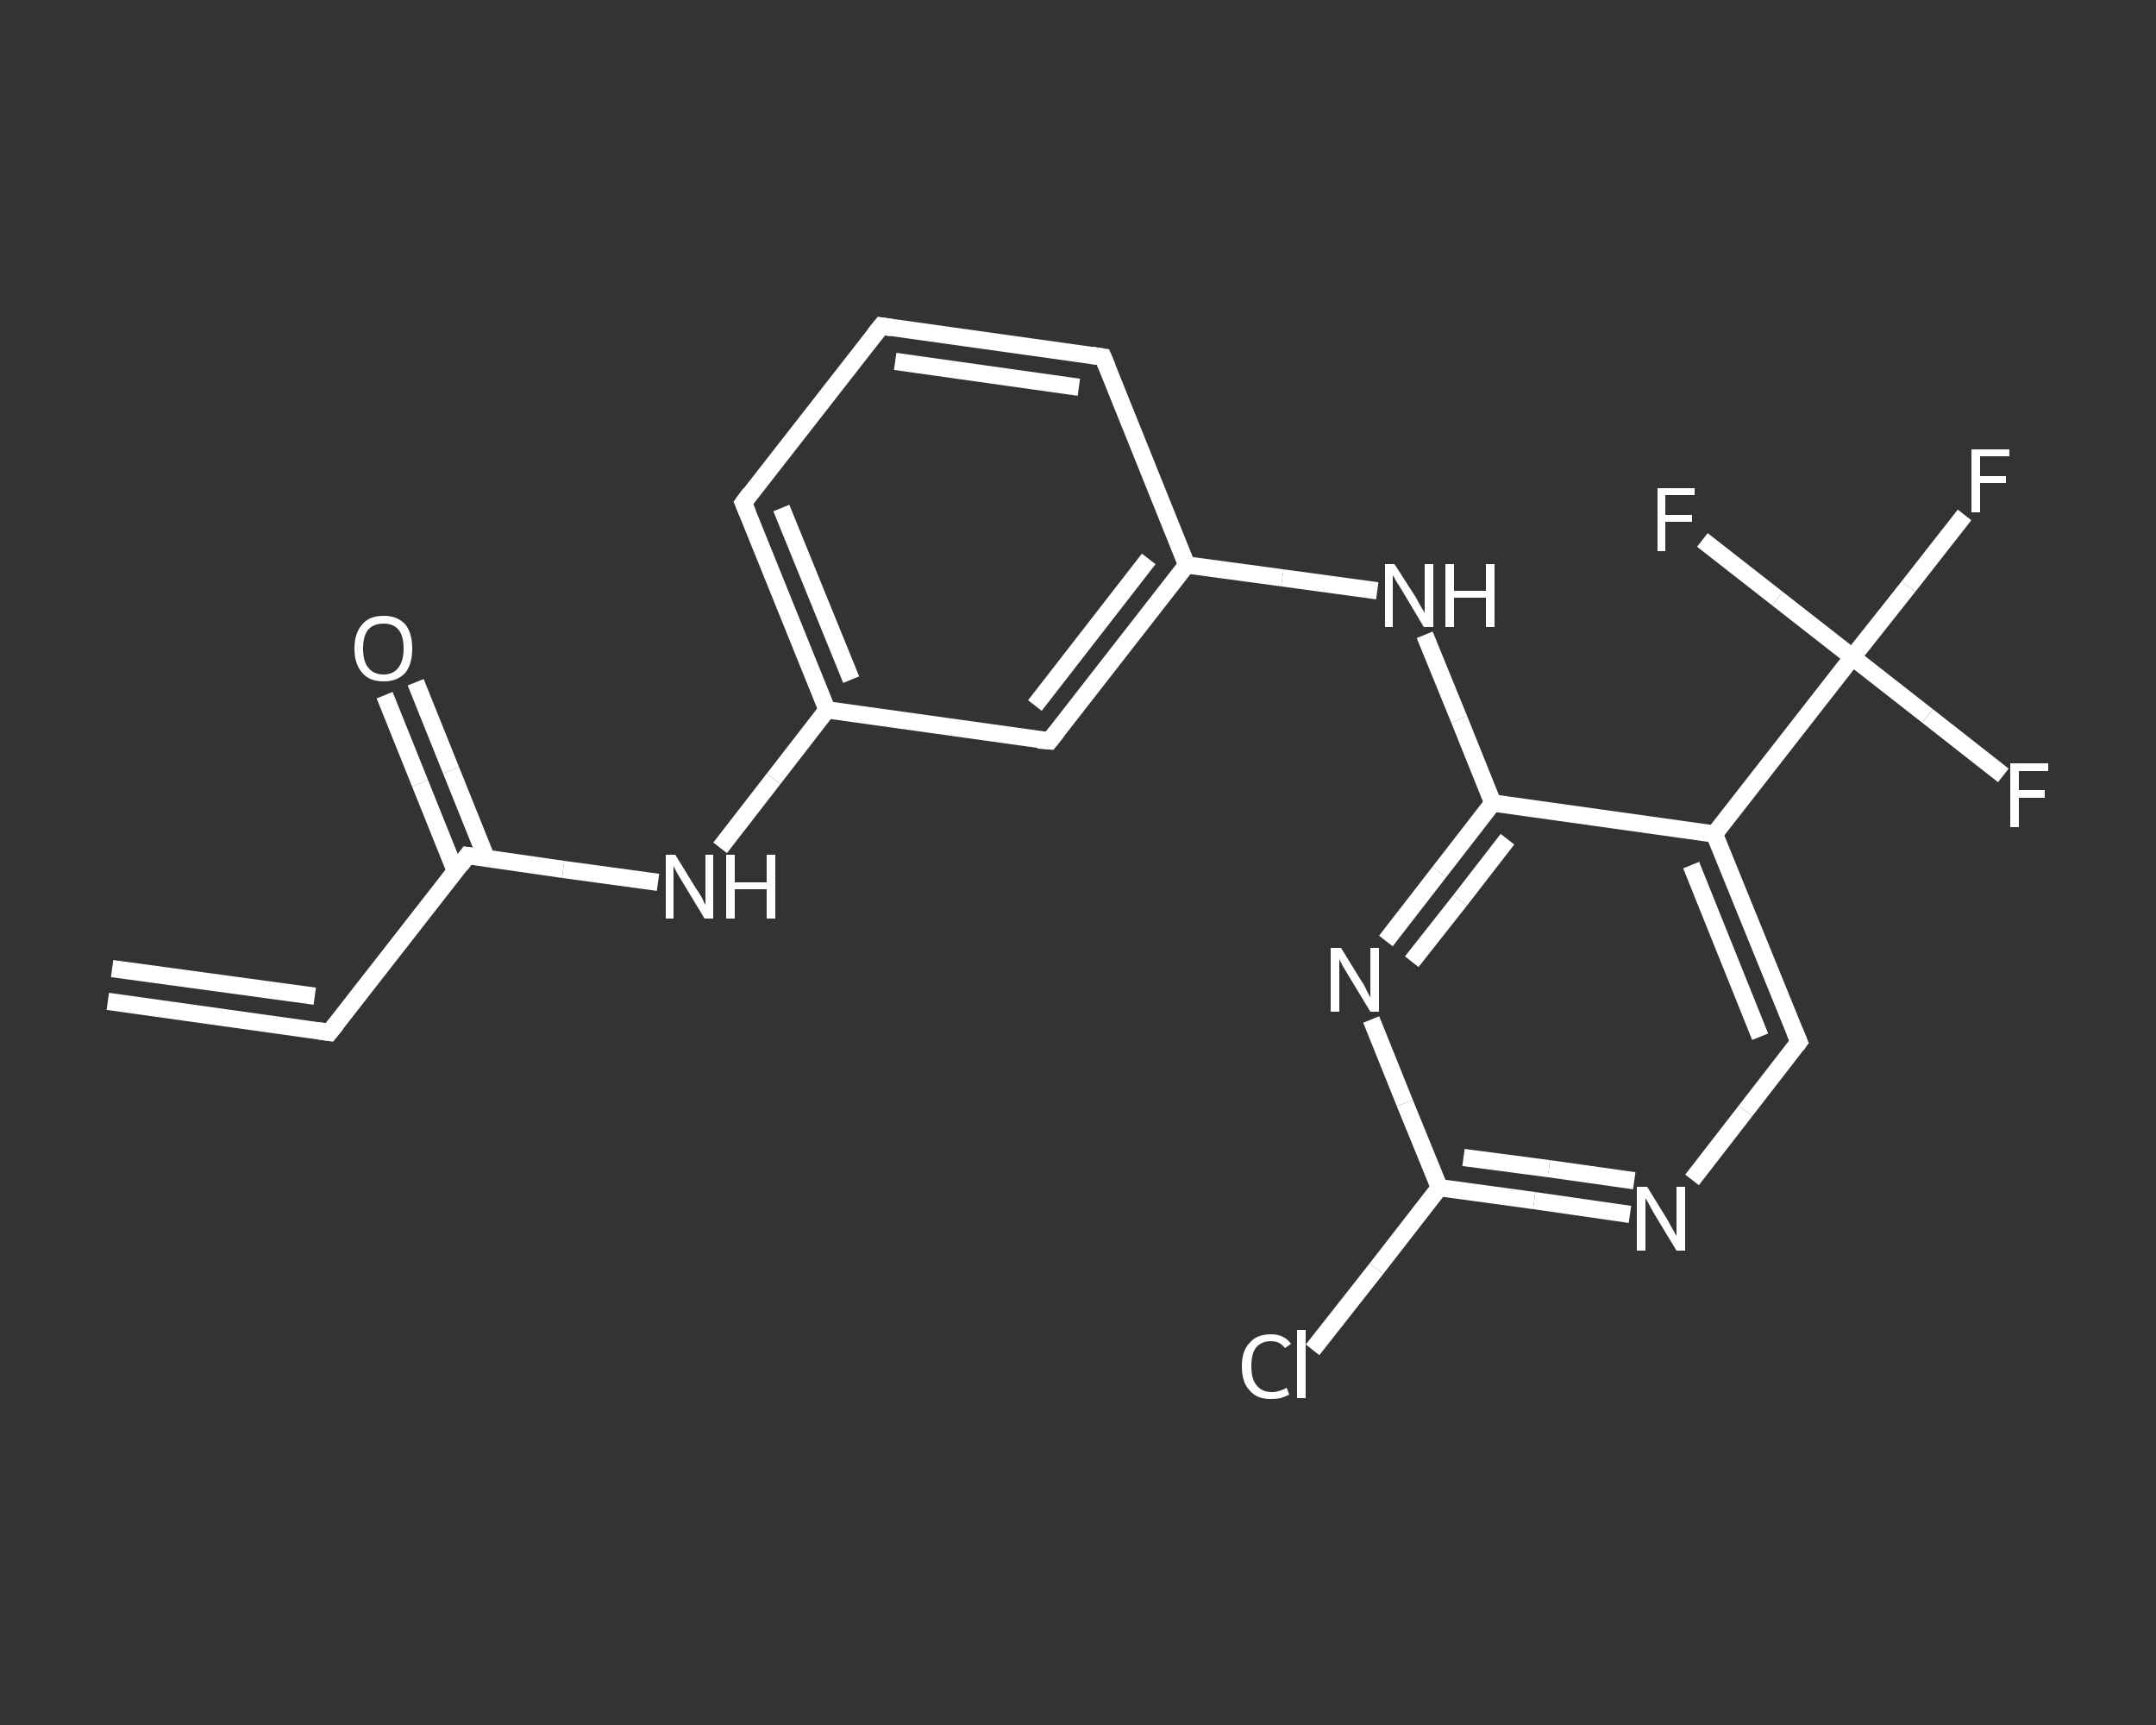 <?xml version='1.0' encoding='iso-8859-1'?>
<svg version='1.1' baseProfile='full'
              xmlns='http://www.w3.org/2000/svg'
                      xmlns:rdkit='http://www.rdkit.org/xml'
                      xmlns:xlink='http://www.w3.org/1999/xlink'
                  xml:space='preserve'
width='250px' height='200px' viewBox='0 0 250 200'>
<rect x="0" y="0" width="250" height="200" fill="#333333" stroke="none"/>
<!-- END OF HEADER -->
<rect style='opacity:1.0;fill:transparent;stroke:none' width='250.0' height='200.0' x='0.0' y='0.0'> </rect>
<path class='bond-0 atom-0 atom-1' d='M 12.5,116.1 L 38.2,119.7' style='fill:none;fill-rule:evenodd;stroke:#FFFFFF;stroke-width:2.0px;stroke-linecap:butt;stroke-linejoin:miter;stroke-opacity:1' />
<path class='bond-0 atom-0 atom-1' d='M 13.0,112.3 L 36.5,115.5' style='fill:none;fill-rule:evenodd;stroke:#FFFFFF;stroke-width:2.0px;stroke-linecap:butt;stroke-linejoin:miter;stroke-opacity:1' />
<path class='bond-1 atom-1 atom-2' d='M 38.2,119.7 L 54.2,99.2' style='fill:none;fill-rule:evenodd;stroke:#FFFFFF;stroke-width:2.0px;stroke-linecap:butt;stroke-linejoin:miter;stroke-opacity:1' />
<path class='bond-2 atom-2 atom-3' d='M 56.4,99.5 L 52.3,89.3' style='fill:none;fill-rule:evenodd;stroke:#FFFFFF;stroke-width:2.0px;stroke-linecap:butt;stroke-linejoin:miter;stroke-opacity:1' />
<path class='bond-2 atom-2 atom-3' d='M 52.3,89.3 L 48.2,79.1' style='fill:none;fill-rule:evenodd;stroke:#FFFFFF;stroke-width:2.0px;stroke-linecap:butt;stroke-linejoin:miter;stroke-opacity:1' />
<path class='bond-2 atom-2 atom-3' d='M 52.8,101.0 L 48.7,90.8' style='fill:none;fill-rule:evenodd;stroke:#FFFFFF;stroke-width:2.0px;stroke-linecap:butt;stroke-linejoin:miter;stroke-opacity:1' />
<path class='bond-2 atom-2 atom-3' d='M 48.7,90.8 L 44.6,80.6' style='fill:none;fill-rule:evenodd;stroke:#FFFFFF;stroke-width:2.0px;stroke-linecap:butt;stroke-linejoin:miter;stroke-opacity:1' />
<path class='bond-3 atom-2 atom-4' d='M 54.2,99.2 L 65.3,100.8' style='fill:none;fill-rule:evenodd;stroke:#FFFFFF;stroke-width:2.0px;stroke-linecap:butt;stroke-linejoin:miter;stroke-opacity:1' />
<path class='bond-3 atom-2 atom-4' d='M 65.3,100.8 L 76.3,102.3' style='fill:none;fill-rule:evenodd;stroke:#FFFFFF;stroke-width:2.0px;stroke-linecap:butt;stroke-linejoin:miter;stroke-opacity:1' />
<path class='bond-4 atom-4 atom-5' d='M 83.5,98.3 L 89.7,90.3' style='fill:none;fill-rule:evenodd;stroke:#FFFFFF;stroke-width:2.0px;stroke-linecap:butt;stroke-linejoin:miter;stroke-opacity:1' />
<path class='bond-4 atom-4 atom-5' d='M 89.7,90.3 L 95.9,82.3' style='fill:none;fill-rule:evenodd;stroke:#FFFFFF;stroke-width:2.0px;stroke-linecap:butt;stroke-linejoin:miter;stroke-opacity:1' />
<path class='bond-5 atom-5 atom-6' d='M 95.9,82.3 L 86.2,58.3' style='fill:none;fill-rule:evenodd;stroke:#FFFFFF;stroke-width:2.0px;stroke-linecap:butt;stroke-linejoin:miter;stroke-opacity:1' />
<path class='bond-5 atom-5 atom-6' d='M 98.7,78.8 L 90.6,58.9' style='fill:none;fill-rule:evenodd;stroke:#FFFFFF;stroke-width:2.0px;stroke-linecap:butt;stroke-linejoin:miter;stroke-opacity:1' />
<path class='bond-6 atom-6 atom-7' d='M 86.2,58.3 L 102.2,37.8' style='fill:none;fill-rule:evenodd;stroke:#FFFFFF;stroke-width:2.0px;stroke-linecap:butt;stroke-linejoin:miter;stroke-opacity:1' />
<path class='bond-7 atom-7 atom-8' d='M 102.2,37.8 L 127.9,41.4' style='fill:none;fill-rule:evenodd;stroke:#FFFFFF;stroke-width:2.0px;stroke-linecap:butt;stroke-linejoin:miter;stroke-opacity:1' />
<path class='bond-7 atom-7 atom-8' d='M 103.8,41.9 L 125.1,44.9' style='fill:none;fill-rule:evenodd;stroke:#FFFFFF;stroke-width:2.0px;stroke-linecap:butt;stroke-linejoin:miter;stroke-opacity:1' />
<path class='bond-8 atom-8 atom-9' d='M 127.9,41.4 L 137.6,65.5' style='fill:none;fill-rule:evenodd;stroke:#FFFFFF;stroke-width:2.0px;stroke-linecap:butt;stroke-linejoin:miter;stroke-opacity:1' />
<path class='bond-9 atom-9 atom-10' d='M 137.6,65.5 L 148.7,67.0' style='fill:none;fill-rule:evenodd;stroke:#FFFFFF;stroke-width:2.0px;stroke-linecap:butt;stroke-linejoin:miter;stroke-opacity:1' />
<path class='bond-9 atom-9 atom-10' d='M 148.7,67.0 L 159.7,68.5' style='fill:none;fill-rule:evenodd;stroke:#FFFFFF;stroke-width:2.0px;stroke-linecap:butt;stroke-linejoin:miter;stroke-opacity:1' />
<path class='bond-10 atom-10 atom-11' d='M 165.2,73.6 L 169.2,83.4' style='fill:none;fill-rule:evenodd;stroke:#FFFFFF;stroke-width:2.0px;stroke-linecap:butt;stroke-linejoin:miter;stroke-opacity:1' />
<path class='bond-10 atom-10 atom-11' d='M 169.2,83.4 L 173.1,93.1' style='fill:none;fill-rule:evenodd;stroke:#FFFFFF;stroke-width:2.0px;stroke-linecap:butt;stroke-linejoin:miter;stroke-opacity:1' />
<path class='bond-11 atom-11 atom-12' d='M 173.1,93.1 L 166.9,101.1' style='fill:none;fill-rule:evenodd;stroke:#FFFFFF;stroke-width:2.0px;stroke-linecap:butt;stroke-linejoin:miter;stroke-opacity:1' />
<path class='bond-11 atom-11 atom-12' d='M 166.9,101.1 L 160.7,109.1' style='fill:none;fill-rule:evenodd;stroke:#FFFFFF;stroke-width:2.0px;stroke-linecap:butt;stroke-linejoin:miter;stroke-opacity:1' />
<path class='bond-11 atom-11 atom-12' d='M 174.8,97.3 L 169.3,104.4' style='fill:none;fill-rule:evenodd;stroke:#FFFFFF;stroke-width:2.0px;stroke-linecap:butt;stroke-linejoin:miter;stroke-opacity:1' />
<path class='bond-11 atom-11 atom-12' d='M 169.3,104.4 L 163.7,111.5' style='fill:none;fill-rule:evenodd;stroke:#FFFFFF;stroke-width:2.0px;stroke-linecap:butt;stroke-linejoin:miter;stroke-opacity:1' />
<path class='bond-12 atom-12 atom-13' d='M 159.0,118.2 L 162.9,127.9' style='fill:none;fill-rule:evenodd;stroke:#FFFFFF;stroke-width:2.0px;stroke-linecap:butt;stroke-linejoin:miter;stroke-opacity:1' />
<path class='bond-12 atom-12 atom-13' d='M 162.9,127.9 L 166.9,137.7' style='fill:none;fill-rule:evenodd;stroke:#FFFFFF;stroke-width:2.0px;stroke-linecap:butt;stroke-linejoin:miter;stroke-opacity:1' />
<path class='bond-13 atom-13 atom-14' d='M 166.9,137.7 L 159.6,147.1' style='fill:none;fill-rule:evenodd;stroke:#FFFFFF;stroke-width:2.0px;stroke-linecap:butt;stroke-linejoin:miter;stroke-opacity:1' />
<path class='bond-13 atom-13 atom-14' d='M 159.6,147.1 L 152.2,156.5' style='fill:none;fill-rule:evenodd;stroke:#FFFFFF;stroke-width:2.0px;stroke-linecap:butt;stroke-linejoin:miter;stroke-opacity:1' />
<path class='bond-14 atom-13 atom-15' d='M 166.9,137.7 L 177.9,139.2' style='fill:none;fill-rule:evenodd;stroke:#FFFFFF;stroke-width:2.0px;stroke-linecap:butt;stroke-linejoin:miter;stroke-opacity:1' />
<path class='bond-14 atom-13 atom-15' d='M 177.9,139.2 L 189.0,140.8' style='fill:none;fill-rule:evenodd;stroke:#FFFFFF;stroke-width:2.0px;stroke-linecap:butt;stroke-linejoin:miter;stroke-opacity:1' />
<path class='bond-14 atom-13 atom-15' d='M 169.7,134.2 L 179.6,135.5' style='fill:none;fill-rule:evenodd;stroke:#FFFFFF;stroke-width:2.0px;stroke-linecap:butt;stroke-linejoin:miter;stroke-opacity:1' />
<path class='bond-14 atom-13 atom-15' d='M 179.6,135.5 L 189.5,136.9' style='fill:none;fill-rule:evenodd;stroke:#FFFFFF;stroke-width:2.0px;stroke-linecap:butt;stroke-linejoin:miter;stroke-opacity:1' />
<path class='bond-15 atom-15 atom-16' d='M 196.2,136.8 L 202.4,128.8' style='fill:none;fill-rule:evenodd;stroke:#FFFFFF;stroke-width:2.0px;stroke-linecap:butt;stroke-linejoin:miter;stroke-opacity:1' />
<path class='bond-15 atom-15 atom-16' d='M 202.4,128.8 L 208.6,120.8' style='fill:none;fill-rule:evenodd;stroke:#FFFFFF;stroke-width:2.0px;stroke-linecap:butt;stroke-linejoin:miter;stroke-opacity:1' />
<path class='bond-16 atom-16 atom-17' d='M 208.6,120.8 L 198.8,96.7' style='fill:none;fill-rule:evenodd;stroke:#FFFFFF;stroke-width:2.0px;stroke-linecap:butt;stroke-linejoin:miter;stroke-opacity:1' />
<path class='bond-16 atom-16 atom-17' d='M 204.1,120.2 L 196.1,100.3' style='fill:none;fill-rule:evenodd;stroke:#FFFFFF;stroke-width:2.0px;stroke-linecap:butt;stroke-linejoin:miter;stroke-opacity:1' />
<path class='bond-17 atom-17 atom-18' d='M 198.8,96.7 L 214.8,76.2' style='fill:none;fill-rule:evenodd;stroke:#FFFFFF;stroke-width:2.0px;stroke-linecap:butt;stroke-linejoin:miter;stroke-opacity:1' />
<path class='bond-18 atom-18 atom-19' d='M 214.8,76.2 L 221.3,68.0' style='fill:none;fill-rule:evenodd;stroke:#FFFFFF;stroke-width:2.0px;stroke-linecap:butt;stroke-linejoin:miter;stroke-opacity:1' />
<path class='bond-18 atom-18 atom-19' d='M 221.3,68.0 L 227.8,59.7' style='fill:none;fill-rule:evenodd;stroke:#FFFFFF;stroke-width:2.0px;stroke-linecap:butt;stroke-linejoin:miter;stroke-opacity:1' />
<path class='bond-19 atom-18 atom-20' d='M 214.8,76.2 L 223.5,83.0' style='fill:none;fill-rule:evenodd;stroke:#FFFFFF;stroke-width:2.0px;stroke-linecap:butt;stroke-linejoin:miter;stroke-opacity:1' />
<path class='bond-19 atom-18 atom-20' d='M 223.5,83.0 L 232.3,89.9' style='fill:none;fill-rule:evenodd;stroke:#FFFFFF;stroke-width:2.0px;stroke-linecap:butt;stroke-linejoin:miter;stroke-opacity:1' />
<path class='bond-20 atom-18 atom-21' d='M 214.8,76.2 L 206.1,69.4' style='fill:none;fill-rule:evenodd;stroke:#FFFFFF;stroke-width:2.0px;stroke-linecap:butt;stroke-linejoin:miter;stroke-opacity:1' />
<path class='bond-20 atom-18 atom-21' d='M 206.1,69.4 L 197.4,62.6' style='fill:none;fill-rule:evenodd;stroke:#FFFFFF;stroke-width:2.0px;stroke-linecap:butt;stroke-linejoin:miter;stroke-opacity:1' />
<path class='bond-21 atom-9 atom-22' d='M 137.6,65.5 L 121.7,85.9' style='fill:none;fill-rule:evenodd;stroke:#FFFFFF;stroke-width:2.0px;stroke-linecap:butt;stroke-linejoin:miter;stroke-opacity:1' />
<path class='bond-21 atom-9 atom-22' d='M 133.2,64.8 L 120.0,81.8' style='fill:none;fill-rule:evenodd;stroke:#FFFFFF;stroke-width:2.0px;stroke-linecap:butt;stroke-linejoin:miter;stroke-opacity:1' />
<path class='bond-22 atom-22 atom-5' d='M 121.7,85.9 L 95.9,82.3' style='fill:none;fill-rule:evenodd;stroke:#FFFFFF;stroke-width:2.0px;stroke-linecap:butt;stroke-linejoin:miter;stroke-opacity:1' />
<path class='bond-23 atom-17 atom-11' d='M 198.8,96.7 L 173.1,93.1' style='fill:none;fill-rule:evenodd;stroke:#FFFFFF;stroke-width:2.0px;stroke-linecap:butt;stroke-linejoin:miter;stroke-opacity:1' />
<path d='M 36.9,119.5 L 38.2,119.7 L 39.0,118.7' style='fill:none;stroke:#FFFFFF;stroke-width:2.0px;stroke-linecap:butt;stroke-linejoin:miter;stroke-opacity:1;' />
<path d='M 53.4,100.3 L 54.2,99.2 L 54.8,99.3' style='fill:none;stroke:#FFFFFF;stroke-width:2.0px;stroke-linecap:butt;stroke-linejoin:miter;stroke-opacity:1;' />
<path d='M 86.7,59.5 L 86.2,58.3 L 87.0,57.2' style='fill:none;stroke:#FFFFFF;stroke-width:2.0px;stroke-linecap:butt;stroke-linejoin:miter;stroke-opacity:1;' />
<path d='M 101.4,38.8 L 102.2,37.8 L 103.4,38.0' style='fill:none;stroke:#FFFFFF;stroke-width:2.0px;stroke-linecap:butt;stroke-linejoin:miter;stroke-opacity:1;' />
<path d='M 126.6,41.2 L 127.9,41.4 L 128.4,42.6' style='fill:none;stroke:#FFFFFF;stroke-width:2.0px;stroke-linecap:butt;stroke-linejoin:miter;stroke-opacity:1;' />
<path d='M 208.3,121.2 L 208.6,120.8 L 208.1,119.6' style='fill:none;stroke:#FFFFFF;stroke-width:2.0px;stroke-linecap:butt;stroke-linejoin:miter;stroke-opacity:1;' />
<path d='M 122.5,84.9 L 121.7,85.9 L 120.4,85.8' style='fill:none;stroke:#FFFFFF;stroke-width:2.0px;stroke-linecap:butt;stroke-linejoin:miter;stroke-opacity:1;' />
<path class='atom-3' d='M 41.1 75.2
Q 41.1 73.4, 42.0 72.4
Q 42.8 71.4, 44.5 71.4
Q 46.1 71.4, 47.0 72.4
Q 47.8 73.4, 47.8 75.2
Q 47.8 77.0, 47.0 78.0
Q 46.1 79.0, 44.5 79.0
Q 42.8 79.0, 42.0 78.0
Q 41.1 77.0, 41.1 75.2
M 44.5 78.2
Q 45.6 78.2, 46.2 77.4
Q 46.8 76.6, 46.8 75.2
Q 46.8 73.7, 46.2 73.0
Q 45.6 72.3, 44.5 72.3
Q 43.3 72.3, 42.7 73.0
Q 42.1 73.7, 42.1 75.2
Q 42.1 76.7, 42.7 77.4
Q 43.3 78.2, 44.5 78.2
' fill='#FFFFFF'/>
<path class='atom-4' d='M 78.3 99.1
L 80.7 103.0
Q 81.0 103.4, 81.4 104.1
Q 81.7 104.8, 81.8 104.9
L 81.8 99.1
L 82.7 99.1
L 82.7 106.5
L 81.7 106.5
L 79.1 102.2
Q 78.8 101.7, 78.5 101.2
Q 78.2 100.6, 78.1 100.4
L 78.1 106.5
L 77.2 106.5
L 77.2 99.1
L 78.3 99.1
' fill='#FFFFFF'/>
<path class='atom-4' d='M 84.2 99.1
L 85.2 99.1
L 85.2 102.3
L 88.9 102.3
L 88.9 99.1
L 89.9 99.1
L 89.9 106.5
L 88.9 106.5
L 88.9 103.1
L 85.2 103.1
L 85.2 106.5
L 84.2 106.5
L 84.2 99.1
' fill='#FFFFFF'/>
<path class='atom-10' d='M 161.7 65.4
L 164.2 69.3
Q 164.4 69.7, 164.8 70.4
Q 165.2 71.0, 165.2 71.1
L 165.2 65.4
L 166.2 65.4
L 166.2 72.7
L 165.1 72.7
L 162.6 68.5
Q 162.3 68.0, 161.9 67.4
Q 161.6 66.8, 161.5 66.7
L 161.5 72.7
L 160.6 72.7
L 160.6 65.4
L 161.7 65.4
' fill='#FFFFFF'/>
<path class='atom-10' d='M 167.6 65.4
L 168.6 65.4
L 168.6 68.5
L 172.3 68.5
L 172.3 65.4
L 173.3 65.4
L 173.3 72.7
L 172.3 72.7
L 172.3 69.3
L 168.6 69.3
L 168.6 72.7
L 167.6 72.7
L 167.6 65.4
' fill='#FFFFFF'/>
<path class='atom-12' d='M 155.5 109.9
L 157.9 113.8
Q 158.2 114.2, 158.5 114.9
Q 158.9 115.6, 158.9 115.7
L 158.9 109.9
L 159.9 109.9
L 159.9 117.3
L 158.9 117.3
L 156.3 113.0
Q 156.0 112.5, 155.7 112.0
Q 155.4 111.4, 155.3 111.2
L 155.3 117.3
L 154.3 117.3
L 154.3 109.9
L 155.5 109.9
' fill='#FFFFFF'/>
<path class='atom-14' d='M 144.0 158.4
Q 144.0 156.6, 144.9 155.7
Q 145.7 154.7, 147.4 154.7
Q 148.9 154.7, 149.7 155.8
L 149.0 156.3
Q 148.4 155.5, 147.4 155.5
Q 146.2 155.5, 145.6 156.3
Q 145.1 157.0, 145.1 158.4
Q 145.1 159.9, 145.7 160.6
Q 146.3 161.4, 147.5 161.4
Q 148.3 161.4, 149.2 160.9
L 149.5 161.7
Q 149.1 161.9, 148.5 162.1
Q 148.0 162.2, 147.3 162.2
Q 145.7 162.2, 144.9 161.2
Q 144.0 160.3, 144.0 158.4
' fill='#FFFFFF'/>
<path class='atom-14' d='M 150.4 154.2
L 151.4 154.2
L 151.4 162.1
L 150.4 162.1
L 150.4 154.2
' fill='#FFFFFF'/>
<path class='atom-15' d='M 191.0 137.6
L 193.4 141.5
Q 193.6 141.9, 194.0 142.6
Q 194.4 143.3, 194.4 143.3
L 194.4 137.6
L 195.4 137.6
L 195.4 145.0
L 194.4 145.0
L 191.8 140.7
Q 191.5 140.2, 191.2 139.6
Q 190.9 139.1, 190.8 138.9
L 190.8 145.0
L 189.8 145.0
L 189.8 137.6
L 191.0 137.6
' fill='#FFFFFF'/>
<path class='atom-19' d='M 228.6 52.1
L 233.0 52.1
L 233.0 52.9
L 229.6 52.9
L 229.6 55.2
L 232.6 55.2
L 232.6 56.0
L 229.6 56.0
L 229.6 59.4
L 228.6 59.4
L 228.6 52.1
' fill='#FFFFFF'/>
<path class='atom-20' d='M 233.1 88.5
L 237.5 88.5
L 237.5 89.4
L 234.1 89.4
L 234.1 91.6
L 237.1 91.6
L 237.1 92.5
L 234.1 92.5
L 234.1 95.9
L 233.1 95.9
L 233.1 88.5
' fill='#FFFFFF'/>
<path class='atom-21' d='M 192.2 56.6
L 196.5 56.6
L 196.5 57.4
L 193.1 57.4
L 193.1 59.7
L 196.2 59.7
L 196.2 60.5
L 193.1 60.5
L 193.1 63.9
L 192.2 63.9
L 192.2 56.6
' fill='#FFFFFF'/>
</svg>
